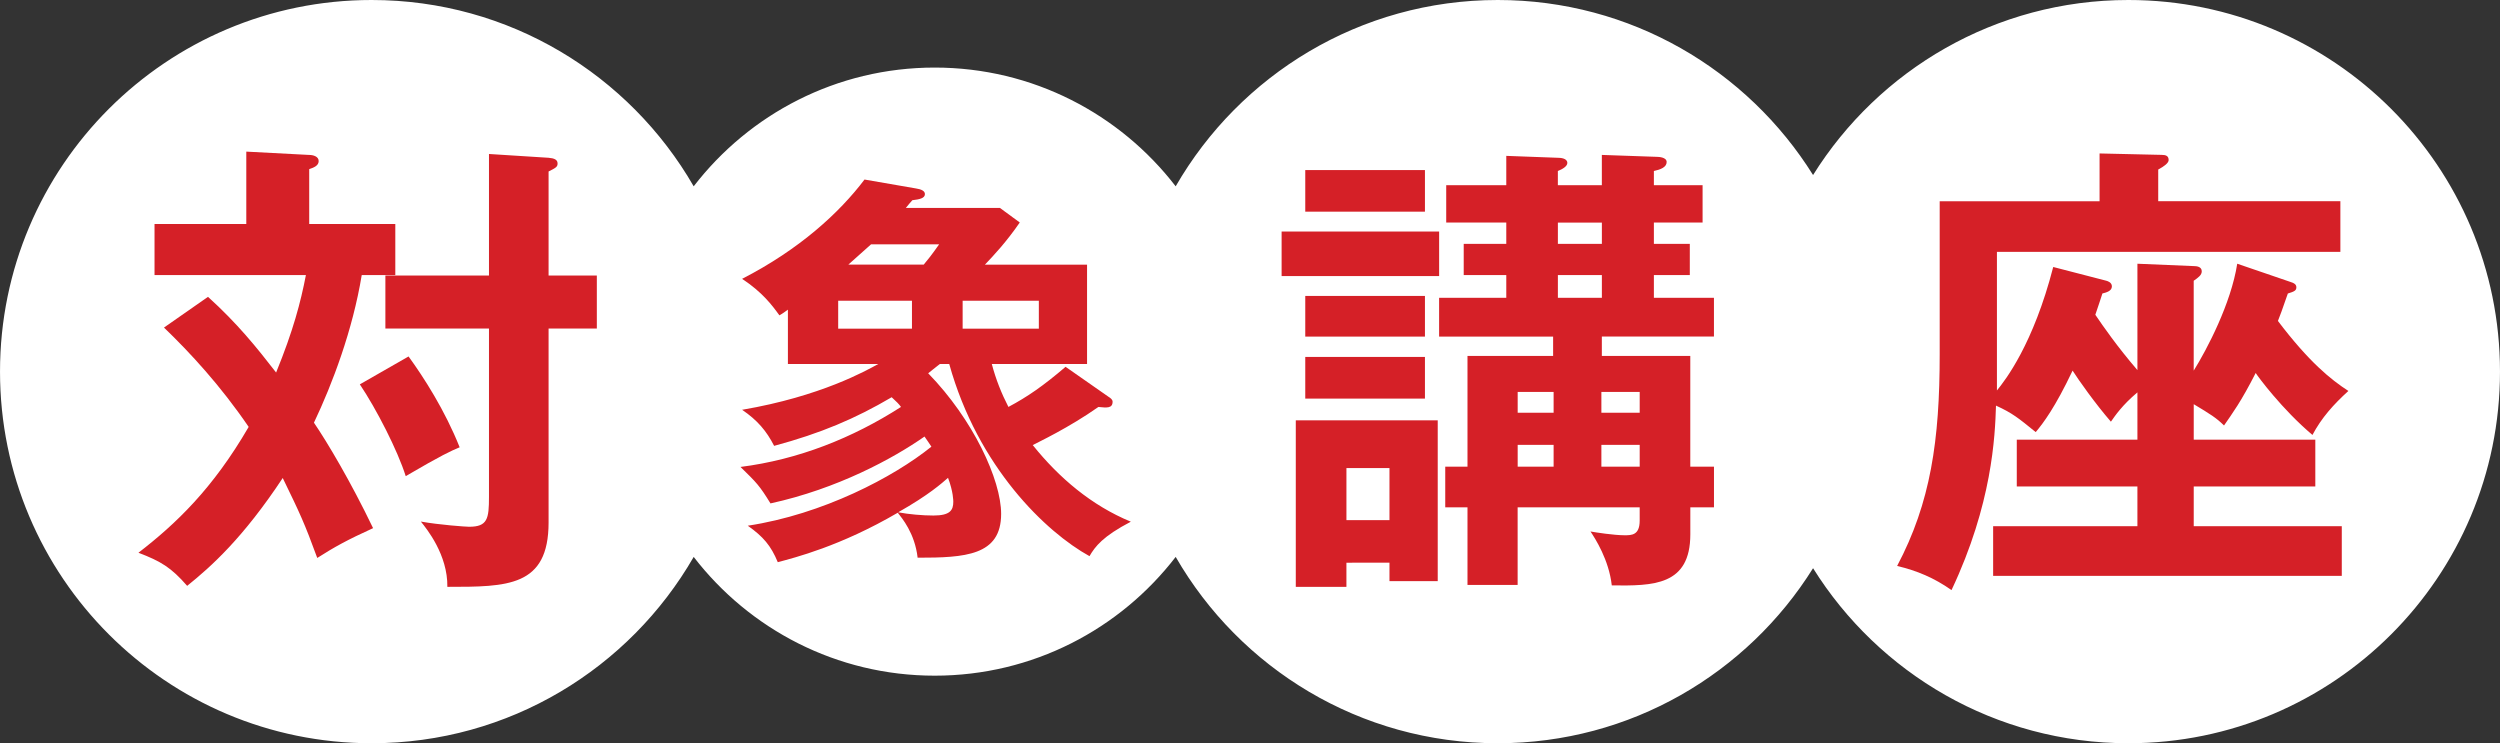 <svg version="1.1" id="tit" xmlns="http://www.w3.org/2000/svg" xmlns:xlink="http://www.w3.org/1999/xlink" x="0px" y="0px"
width="222px" height="66px" viewBox="0 0 222 66" enable-background="new 0 0 222 66" xml:space="preserve">
<rect x="0" y="0" width="222" height="66" fill="#333333" stroke="none"/>
<path fill="#FFFFFF" d="M189,0c-11.812,0-22.17,6.212-28,15.542C155.17,6.212,144.812,0,133,0c-12.23,0-22.899,6.66-28.6,16.545
C99.464,10.135,91.717,6,83,6c-8.716,0-16.463,4.135-21.4,10.545C55.9,6.66,45.231,0,33,0C14.775,0,0.001,14.775,0.001,33
c0,18.225,14.774,33,32.999,33c12.231,0,22.9-6.659,28.6-16.545C66.537,55.865,74.284,60,83,60c8.717,0,16.464-4.135,21.401-10.546
C110.101,59.34,120.77,66,133,66c11.812,0,22.17-6.212,28-15.543C166.83,59.788,177.188,66,189,66c18.225,0,32.999-14.775,32.999-33
C221.999,14.775,207.225,0,189,0z"/>
<g>
<path fill="#d52027" d="M18.469,26.36c2.604,2.353,4.327,4.495,6.049,6.721c1.512-3.697,2.185-6.259,2.646-8.653H13.722v-4.537
h8.149v-6.427l5.587,0.294c0.336,0,0.84,0.126,0.84,0.546c0,0.42-0.462,0.588-0.84,0.714v4.873h7.645v4.537h-2.982
c-0.798,4.873-2.604,9.662-4.243,13.106c1.176,1.722,3.276,5.251,5.251,9.366c-2.311,1.051-3.445,1.682-4.957,2.646
c-1.134-3.107-1.554-3.99-3.066-7.099c-3.529,5.334-6.343,7.854-8.486,9.577c-1.428-1.639-2.352-2.186-4.327-2.94
c3.319-2.562,6.595-5.671,9.788-11.174c-2.521-3.697-5.209-6.595-7.52-8.822L18.469,26.36z M36.28,31.653
c1.344,1.848,3.234,4.789,4.537,8.066c-0.798,0.336-1.554,0.672-4.789,2.562c-0.714-2.271-2.604-5.965-4.075-8.15L36.28,31.653z
M52.999,24.47v4.705h-4.285v17.224c0,5.713-3.654,5.713-8.989,5.713c0.042-2.856-1.849-5.168-2.353-5.797
c1.638,0.293,3.991,0.461,4.285,0.461c1.638,0,1.764-0.713,1.764-2.646V29.174h-9.199V24.47h9.199V13.674l5.293,0.336
c0.504,0.042,0.798,0.168,0.798,0.504c0,0.294-0.126,0.378-0.798,0.714v9.242H52.999z"/>
</g>
<g>
<path fill="#d52027" d="M83.466,32.318c-0.576,0.468-0.792,0.612-1.044,0.828c3.996,4.104,6.479,9.467,6.479,12.491
c0,3.707-3.204,3.887-7.415,3.887c-0.252-2.194-1.404-3.526-1.764-3.994c-5.111,2.986-9.179,3.994-10.655,4.392
c-0.612-1.478-1.296-2.269-2.664-3.239c6.659-1.009,12.958-4.318,16.306-7.02c-0.072-0.107-0.504-0.756-0.612-0.898
c-2.771,1.942-7.739,4.643-13.678,5.938c-0.972-1.583-1.224-1.835-2.664-3.239c5.111-0.647,9.935-2.556,14.254-5.328
c-0.18-0.252-0.396-0.467-0.828-0.862c-3.24,1.908-6.299,3.203-10.438,4.318c-0.684-1.331-1.476-2.268-2.844-3.203
c6.983-1.188,11.051-3.492,12.094-4.068h-8.027v-4.823c-0.252,0.18-0.432,0.324-0.756,0.504c-0.648-0.9-1.512-2.052-3.312-3.24
c5.111-2.627,8.639-5.867,10.871-8.819l4.571,0.792c0.468,0.072,0.792,0.216,0.792,0.504c0,0.36-0.468,0.468-1.116,0.54
c-0.144,0.144-0.396,0.468-0.576,0.684h8.351l1.764,1.295c-1.188,1.728-2.339,2.952-3.096,3.744h9.071v8.819h-8.459
c0.36,1.369,0.864,2.626,1.476,3.815c1.692-0.899,3.096-1.87,5.076-3.563l3.815,2.664c0.18,0.108,0.36,0.252,0.36,0.434
c0,0.611-0.54,0.539-1.26,0.467c-2.664,1.873-5.363,3.133-5.832,3.385c2.34,2.916,5.22,5.363,8.711,6.804
c-2.483,1.296-3.167,2.194-3.671,3.06c-3.852-2.124-9.899-7.883-12.455-17.062h-0.825V32.318z M80.982,26.703h-6.551v2.484h6.551
V26.703z M82.026,23.499c0.36-0.432,0.684-0.828,1.368-1.8h-6.047c-0.72,0.648-1.44,1.296-2.016,1.8H82.026z M79.758,45.492
c0.936,0.18,2.196,0.287,3.131,0.287c1.476,0,1.764-0.467,1.764-1.223c0-0.072,0-0.9-0.468-2.125
C83.646,42.9,82.494,43.943,79.758,45.492z M92.249,26.703h-6.767v2.484h6.767V26.703z"/>
</g>
<g>
<path fill="#d52027" d="M127.795,20.563v3.949h-13.988v-3.949H127.795z M119.562,49.968v2.144h-4.496V37.324h12.604v14.281h-4.285
v-1.639L119.562,49.968L119.562,49.968z M126.535,15.102v3.697h-10.628v-3.697H126.535z M126.535,26.276v3.613h-10.628v-3.613
H126.535z M126.535,31.695v3.698h-10.628v-3.698H126.535z M123.385,46.188v-4.621h-3.822v4.621H123.385z M152.201,41.439v3.612
h-2.1v2.396c0,4.578-3.318,4.578-6.975,4.537c-0.252-2.27-1.47-4.158-1.891-4.789c0.462,0.084,2.101,0.336,3.023,0.336
c0.631,0,1.346,0,1.346-1.303v-1.177h-10.838v6.89h-4.453v-6.89h-1.975v-3.612h1.975v-9.83h7.604v-1.722h-10.124v-3.445h5.965
v-2.016h-3.78v-2.772h3.78v-1.891h-5.334v-3.318h5.334v-2.604l4.537,0.168c0.295,0,0.884,0.042,0.884,0.462
c0,0.294-0.421,0.546-0.841,0.714v1.26h3.906v-2.688l4.83,0.168c0.252,0,0.925,0.042,0.925,0.462c0,0.462-0.546,0.672-1.134,0.798
v1.26h4.325v3.318h-4.325v1.891h3.19v2.772h-3.19v2.016h5.334v3.445h-9.955v1.722h7.854v9.83H152.201z M137.961,36.652v-1.851
h-3.191v1.851H137.961z M137.961,41.439v-1.933h-3.191v1.933H137.961z M138.34,19.765v1.891h3.906v-1.891H138.34z M138.34,24.428
v2.016h3.906v-2.016H138.34z M145.605,36.652v-1.851h-3.402v1.851H145.605z M145.605,41.439v-1.933h-3.402v1.933H145.605z"/>
</g>
<g>
<path fill="#d52027" d="M189.803,23.419l4.998,0.21c0.252,0,0.715,0.042,0.715,0.462c0,0.336-0.295,0.546-0.715,0.84v7.981
c1.178-1.89,3.318-5.965,3.865-9.494l4.662,1.596c0.421,0.126,0.589,0.252,0.589,0.504c0,0.294-0.21,0.378-0.757,0.546
c-0.545,1.554-0.672,1.932-0.881,2.437c2.771,3.655,4.703,5.209,6.258,6.216c-1.303,1.178-2.395,2.395-3.191,3.907
c-2.688-2.269-4.832-5.167-5.041-5.503c-1.303,2.562-2.059,3.57-2.813,4.663c-0.673-0.673-1.22-1.009-2.688-1.892v3.151H205.6
v4.158h-10.797v3.528h13.147v4.41h-30.96v-4.41h12.812v-3.528H179.09v-4.158h10.713v-4.201c-1.345,1.134-1.975,2.06-2.354,2.604
c-1.387-1.596-2.898-3.738-3.402-4.536c-1.554,3.276-2.604,4.663-3.275,5.461c-1.555-1.261-2.059-1.681-3.528-2.353
c-0.084,2.729-0.336,8.737-3.949,16.383c-1.554-1.092-3.065-1.723-4.83-2.144c2.981-5.629,3.78-11.174,3.78-18.777v-13.61h14.197
v-4.243l5.504,0.126c0.377,0,0.63,0.084,0.63,0.462c0,0.252-0.378,0.546-0.925,0.84v2.814h16.175v4.495h-30.498v12.309
c0.756-0.924,3.233-4.117,4.999-10.964l4.703,1.218c0.168,0.042,0.506,0.168,0.506,0.504c0,0.42-0.506,0.546-0.842,0.63
c-0.252,0.756-0.293,0.924-0.629,1.89c0.713,1.05,1.933,2.814,3.738,4.915V23.419L189.803,23.419z"/>
</g>
</svg>
